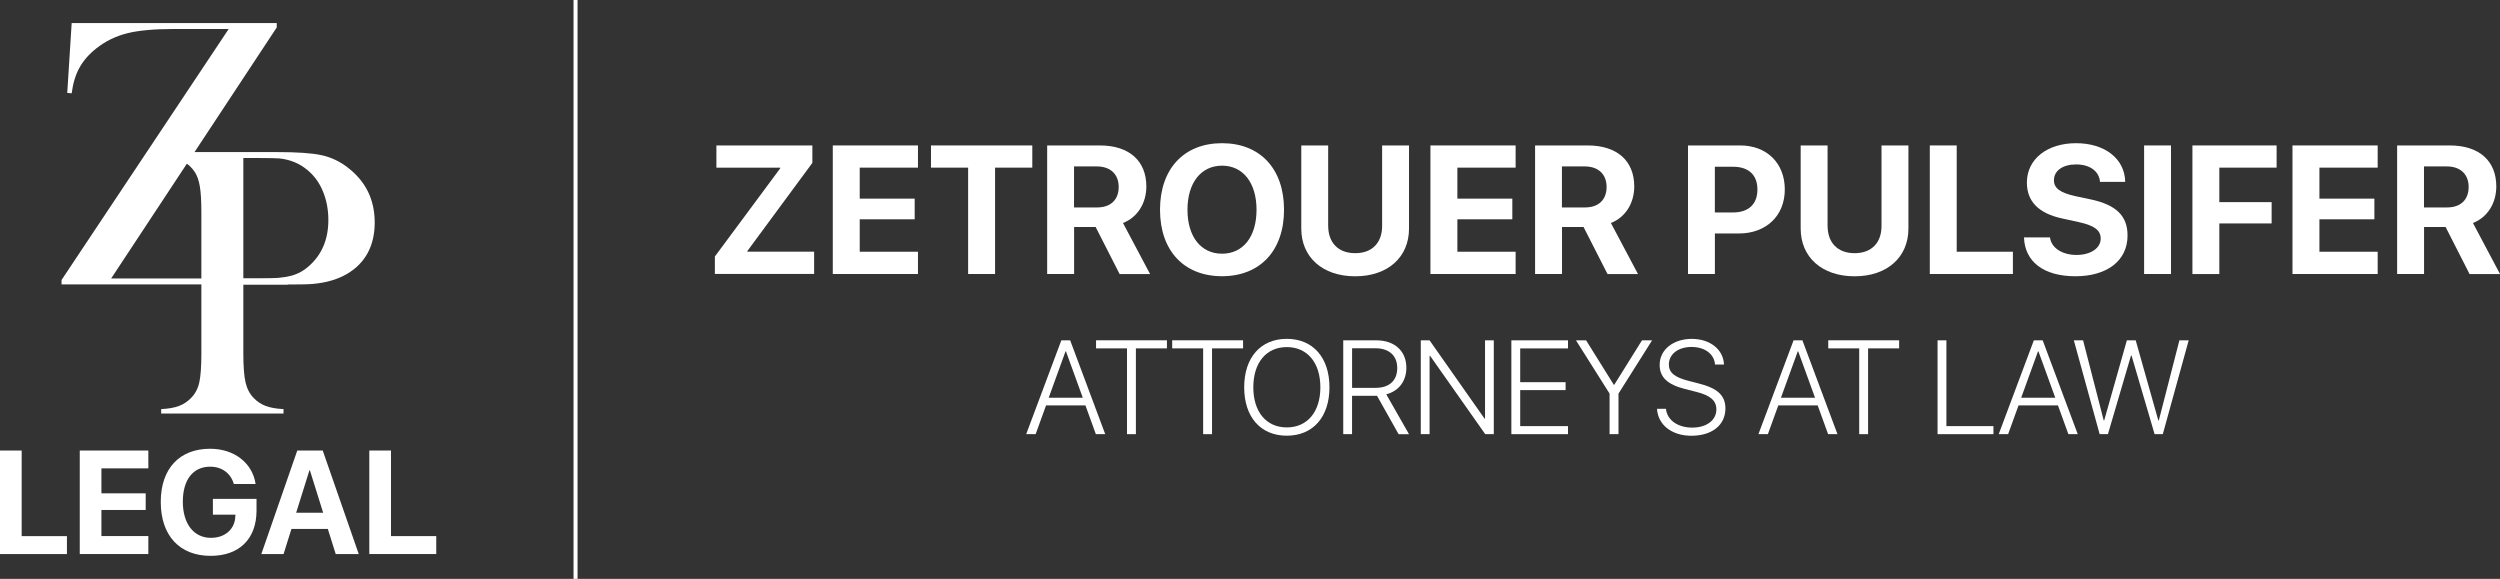 <?xml version="1.0" encoding="UTF-8"?> <svg xmlns="http://www.w3.org/2000/svg" id="Layer_1" data-name="Layer 1" viewBox="0 0 621.89 144"><rect x="0" y="0" width="621.89" height="144" fill="#333333" stroke="none"/><defs><style> .cls-1 { fill: #fff; } </style></defs><rect class="cls-1" x="142.67" width="1" height="144"></rect><g><g><path class="cls-1" d="M60.53,70.8v17.1c0,3.24,.18,5.64,.55,7.22,.36,1.57,1.04,2.87,2.02,3.88,.86,.89,1.85,1.55,2.98,1.98,1.13,.43,2.61,.69,4.45,.79v1.1h-30.44v-1.1c1.84-.1,3.33-.36,4.45-.79,1.13-.43,2.12-1.09,2.98-1.98,1.02-1.02,1.7-2.3,2.05-3.86,.35-1.56,.52-3.97,.52-7.24V52.79c0-2.73-.12-4.83-.36-6.31s-.64-2.67-1.21-3.6c-.83-1.27-1.87-2.21-3.14-2.83-1.27-.62-2.92-.99-4.95-1.12h-.33v-1.1h28.72c5.02,0,8.72,.25,11.1,.76,2.38,.51,4.56,1.52,6.53,3.05,4.51,3.43,6.76,8,6.76,13.72s-2.29,10.07-6.86,12.76c-2.38,1.4-5.27,2.24-8.67,2.52-1.08,.1-3.68,.14-7.81,.14h-9.34Zm0-1.52h4.67c3.14,0,5.56-.23,7.26-.69,1.7-.46,3.22-1.31,4.55-2.55,3.11-2.83,4.67-6.59,4.67-11.29,0-2.6-.45-4.99-1.36-7.17-.9-2.17-2.2-3.95-3.88-5.31-1.94-1.62-4.24-2.57-6.91-2.86-.73-.06-2.4-.1-5-.1h-4v29.96Z"></path><path class="cls-1" d="M42.89,69.27h-15.24L68.84,6.83v-1.1H17.83l-1.1,17.38,1.1,.1c.32-2.48,.96-4.6,1.93-6.36,.97-1.76,2.37-3.37,4.22-4.83,2.25-1.78,4.8-3.02,7.64-3.74,2.84-.71,6.72-1.07,11.65-1.07h13.62L15.31,69.65v1.1h56.35l.11-1.48h-28.87Z"></path></g><g><path class="cls-1" d="M16.65,137.82H0v-25.75H5.39v21.29h11.26v4.46Z"></path><path class="cls-1" d="M36.9,137.82H19.84v-25.75h17.06v4.44h-11.67v6.21h11.01v4.14h-11.01v6.49h11.67v4.46Z"></path><path class="cls-1" d="M52.39,138.27c-7.69,0-12.4-5.03-12.4-13.4s4.71-13.24,12.28-13.24c6.01,0,10.54,3.55,11.31,8.76h-5.41c-.79-2.69-2.98-4.3-5.89-4.3-4.25,0-6.8,3.23-6.8,8.71s2.71,8.99,6.99,8.99c3.52,0,5.96-2.16,6.07-5.35l.02-.41h-5.6v-3.93h10.85v2.91c0,7.01-4.25,11.26-11.42,11.26Z"></path><path class="cls-1" d="M81.55,131.58h-9.05l-1.96,6.24h-5.53l8.94-25.75h6.33l8.96,25.75h-5.73l-1.96-6.24Zm-7.89-4.03h6.73l-3.3-10.55h-.12l-3.3,10.55Z"></path><path class="cls-1" d="M108.52,137.82h-16.65v-25.75h5.39v21.29h11.26v4.46Z"></path></g></g><g><g><path class="cls-1" d="M177.83,63.8l16.25-21.92v-.18h-15.87v-5.52h23.87v4.34l-16.18,21.94v.15h16.62v5.54h-24.69v-4.37Z"></path><path class="cls-1" d="M228.35,68.16h-21.19v-31.98h21.19v5.52h-14.49v7.71h13.67v5.14h-13.67v8.07h14.49v5.54Z"></path><path class="cls-1" d="M240.83,68.16v-26.46h-9.24v-5.52h25.2v5.52h-9.26v26.46h-6.69Z"></path><path class="cls-1" d="M267.18,68.16h-6.69v-31.98h13.1c7.36,0,11.57,3.88,11.57,10.2,0,4.1-2.13,7.65-5.81,9.09l6.74,12.7h-7.58l-5.96-11.7h-5.36v11.7Zm0-16.56h5.76c3.37,0,5.34-1.93,5.34-5.1s-2.08-5.1-5.41-5.1h-5.7v10.2Z"></path><path class="cls-1" d="M319.41,52.18c0,10.17-5.96,16.53-15.43,16.53s-15.42-6.36-15.42-16.53,5.94-16.56,15.42-16.56,15.43,6.36,15.43,16.56Zm-24.02,0c0,6.69,3.35,10.93,8.6,10.93s8.58-4.23,8.58-10.93-3.35-10.97-8.58-10.97-8.6,4.26-8.6,10.97Z"></path><path class="cls-1" d="M330.4,56.2c0,4.1,2.42,6.78,6.72,6.78s6.69-2.68,6.69-6.78v-20.01h6.69v20.68c0,7.05-5.21,11.86-13.39,11.86s-13.41-4.81-13.41-11.86v-20.68h6.69v20.01Z"></path><path class="cls-1" d="M377.02,68.16h-21.19v-31.98h21.19v5.52h-14.49v7.71h13.67v5.14h-13.67v8.07h14.49v5.54Z"></path><path class="cls-1" d="M388.55,68.16h-6.69v-31.98h13.1c7.36,0,11.57,3.88,11.57,10.2,0,4.1-2.13,7.65-5.81,9.09l6.74,12.7h-7.58l-5.96-11.7h-5.36v11.7Zm0-16.56h5.76c3.37,0,5.34-1.93,5.34-5.1s-2.08-5.1-5.41-5.1h-5.7v10.2Z"></path><path class="cls-1" d="M432.9,36.18c6.56,0,11.08,4.37,11.08,10.95s-4.68,10.95-11.41,10.95h-5.98v10.08h-6.69v-31.98h13.01Zm-6.32,16.67h4.52c3.83,0,6.07-2.04,6.07-5.7s-2.22-5.67-6.05-5.67h-4.54v11.37Z"></path><path class="cls-1" d="M454.63,56.2c0,4.1,2.42,6.78,6.72,6.78s6.69-2.68,6.69-6.78v-20.01h6.69v20.68c0,7.05-5.21,11.86-13.39,11.86s-13.41-4.81-13.41-11.86v-20.68h6.69v20.01Z"></path><path class="cls-1" d="M500.73,68.16h-20.68v-31.98h6.69v26.44h13.98v5.54Z"></path><path class="cls-1" d="M509.95,59.05c.31,2.64,3.06,4.37,6.6,4.37s6.01-1.71,6.01-4.06c0-2.08-1.53-3.23-5.39-4.1l-4.17-.91c-5.89-1.26-8.8-4.26-8.8-8.93,0-5.9,5.1-9.8,12.23-9.8s12.12,3.83,12.23,9.62h-6.27c-.22-2.7-2.59-4.34-5.94-4.34s-5.52,1.57-5.52,3.95c0,1.97,1.55,3.08,5.23,3.92l3.88,.82c6.41,1.37,9.2,4.12,9.2,9,0,6.21-5.03,10.13-12.97,10.13s-12.59-3.66-12.79-9.66h6.45Z"></path><path class="cls-1" d="M533.36,68.16v-31.98h6.69v31.98h-6.69Z"></path><path class="cls-1" d="M545.38,68.16v-31.98h20.94v5.52h-14.25v8.58h13.01v5.3h-13.01v12.59h-6.69Z"></path><path class="cls-1" d="M591.46,68.16h-21.19v-31.98h21.19v5.52h-14.49v7.71h13.67v5.14h-13.67v8.07h14.49v5.54Z"></path><path class="cls-1" d="M602.99,68.16h-6.69v-31.98h13.1c7.36,0,11.57,3.88,11.57,10.2,0,4.1-2.13,7.65-5.81,9.09l6.74,12.7h-7.58l-5.96-11.7h-5.36v11.7Zm0-16.56h5.76c3.37,0,5.34-1.93,5.34-5.1s-2.08-5.1-5.41-5.1h-5.7v10.2Z"></path></g><g><path class="cls-1" d="M270.01,100.85h-9.8l-2.59,7.15h-2.35l8.74-23.34h2.2l8.72,23.34h-2.33l-2.59-7.15Zm-9.14-1.91h8.48l-4.19-11.55h-.1l-4.19,11.55Z"></path><path class="cls-1" d="M280.35,108v-21.34h-7.7v-2.01h17.63v2.01h-7.72v21.34h-2.22Z"></path><path class="cls-1" d="M299.29,108v-21.34h-7.7v-2.01h17.63v2.01h-7.72v21.34h-2.22Z"></path><path class="cls-1" d="M330.71,96.34c0,7.39-4.09,12.04-10.61,12.04s-10.6-4.64-10.6-12.04,4.09-12.05,10.6-12.05,10.61,4.66,10.61,12.05Zm-18.94,0c0,6.11,3.22,9.98,8.33,9.98s8.35-3.87,8.35-9.98-3.24-10-8.35-10-8.33,3.87-8.33,10Z"></path><path class="cls-1" d="M336.34,108h-2.2v-23.34h8.23c4.56,0,7.47,2.67,7.47,6.83,0,3.3-1.88,5.79-5,6.6l5.66,9.92h-2.59l-5.37-9.56h-6.21v9.56Zm0-11.52h5.86c3.4,0,5.37-1.81,5.37-4.93s-2.05-4.92-5.45-4.92h-5.78v9.85Z"></path><path class="cls-1" d="M353.43,108v-23.34h2.18l13.69,19.49h.11v-19.49h2.18v23.34h-2.13l-13.73-19.51h-.11v19.51h-2.18Z"></path><path class="cls-1" d="M390.05,108h-14.09v-23.34h14.09v2.01h-11.89v8.4h11.29v1.97h-11.29v8.96h11.89v2.01Z"></path><path class="cls-1" d="M400.39,108v-10.09l-8.36-13.25h2.52l6.91,11.08h.08l6.91-11.08h2.52l-8.36,13.25v10.09h-2.22Z"></path><path class="cls-1" d="M414.42,101.66c.24,2.8,2.88,4.71,6.54,4.71s6-1.91,6-4.53c0-2.18-1.5-3.48-4.97-4.35l-2.9-.74c-4.32-1.1-6.24-2.93-6.24-6,0-3.77,3.4-6.45,7.99-6.45s7.88,2.68,8.01,6.39h-2.22c-.21-2.64-2.54-4.38-5.86-4.38s-5.63,1.8-5.63,4.37c0,2.01,1.46,3.19,4.89,4.06l2.52,.65c4.69,1.18,6.66,2.98,6.66,6.23,0,4.09-3.3,6.78-8.46,6.78-4.89,0-8.32-2.7-8.56-6.71h2.22Z"></path><path class="cls-1" d="M452.16,100.85h-9.8l-2.59,7.15h-2.35l8.74-23.34h2.2l8.72,23.34h-2.33l-2.59-7.15Zm-9.14-1.91h8.48l-4.19-11.55h-.1l-4.19,11.55Z"></path><path class="cls-1" d="M462.49,108v-21.34h-7.7v-2.01h17.63v2.01h-7.72v21.34h-2.22Z"></path><path class="cls-1" d="M495.88,108h-13.9v-23.34h2.2v21.34h11.7v2.01Z"></path><path class="cls-1" d="M511.92,100.85h-9.8l-2.59,7.15h-2.34l8.74-23.34h2.2l8.72,23.34h-2.33l-2.59-7.15Zm-9.14-1.91h8.48l-4.19-11.55h-.1l-4.19,11.55Z"></path><path class="cls-1" d="M524.35,108h-2.05l-6.42-23.34h2.3l5.14,19.95h.1l5.65-19.95h2.2l5.63,19.95h.11l5.13-19.95h2.31l-6.44,23.34h-2.04l-5.74-19.56h-.13l-5.74,19.56Z"></path></g></g></svg> 